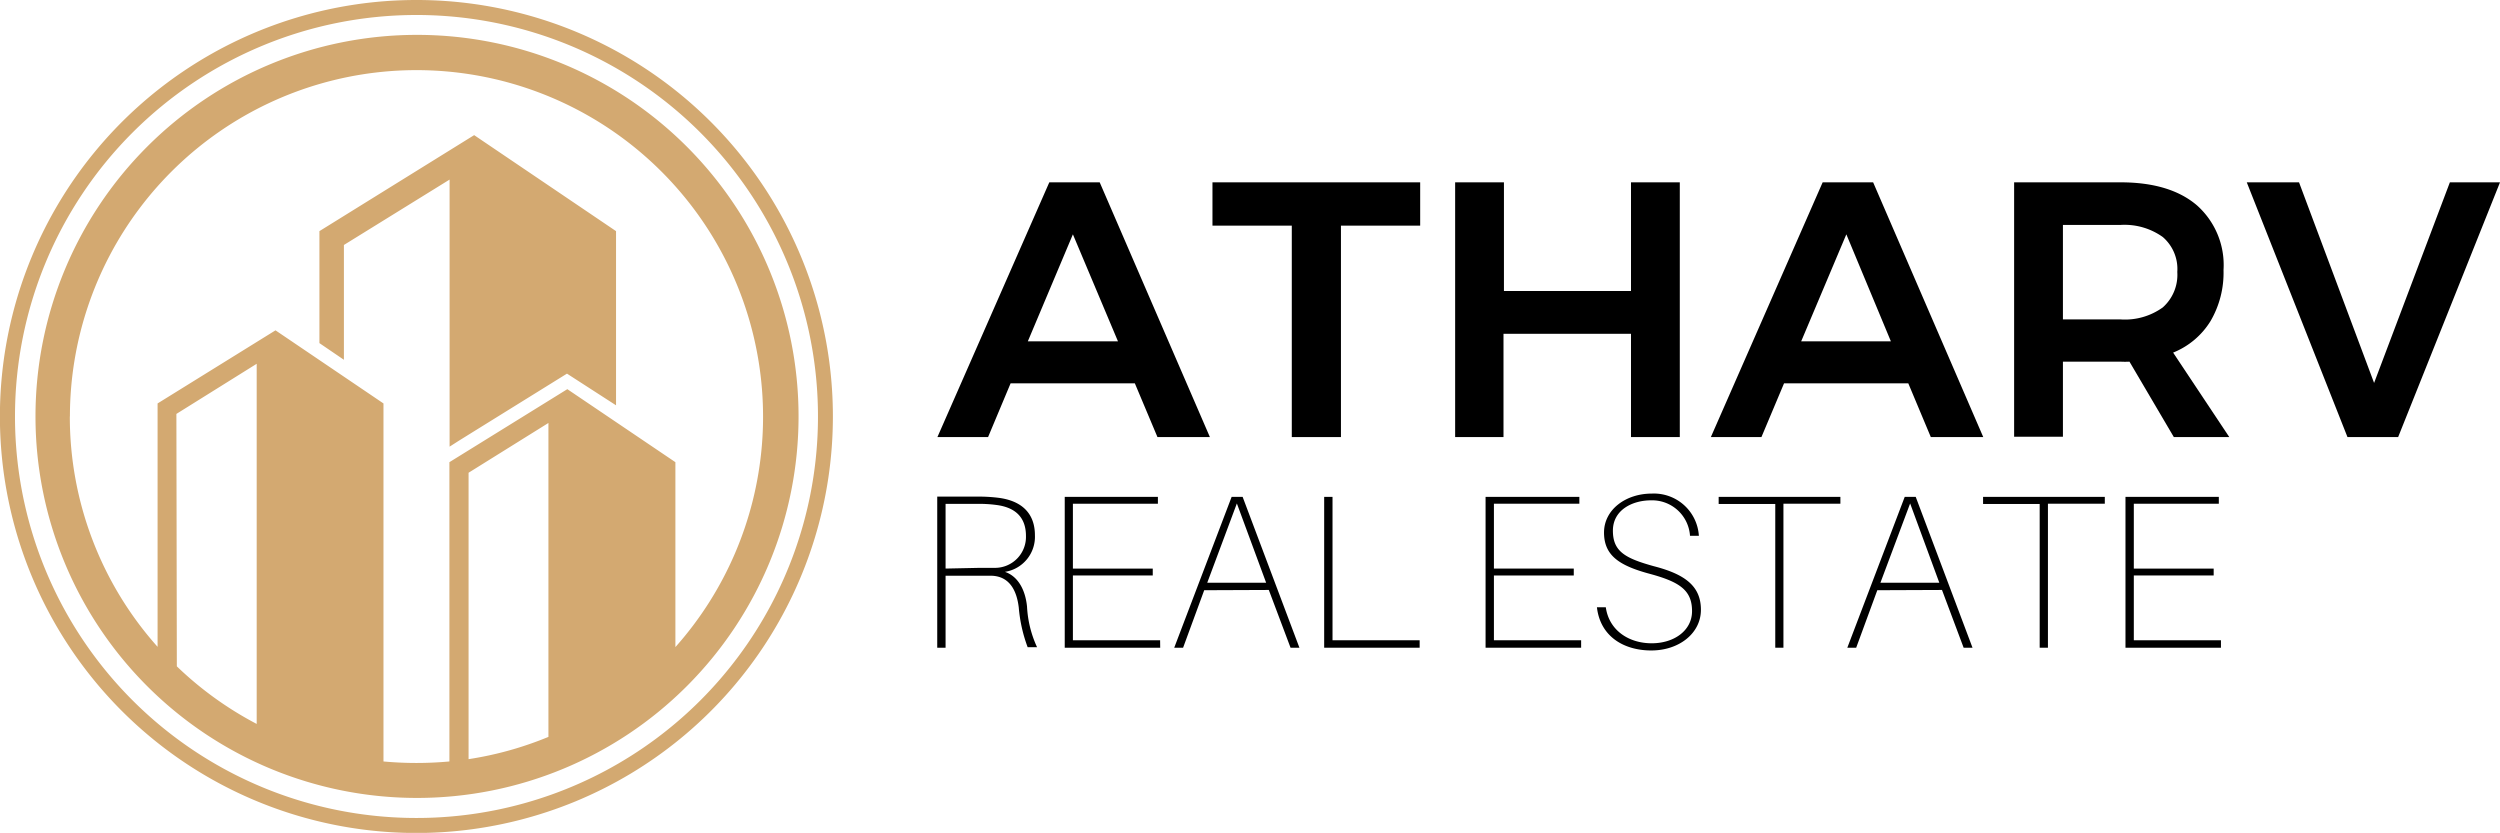 <svg xmlns="http://www.w3.org/2000/svg" viewBox="0 0 281.76 93.87"><defs><style>.cls-1{fill:#d3a971;}</style></defs><g id="Layer_2" data-name="Layer 2"><g id="Layer_3" data-name="Layer 3"><path d="M136.36,49.26h-5.91L127.9,43.2h-14l-2.54,6.06h-5.71l12.61-28.71h5.68ZM120.92,26.41l-5.08,12.06H126Z"></path><path d="M136.65,25.43V20.55h23.41v4.88h-8.93V49.26h-5.54V25.43Z"></path><path d="M164,49.26V20.55h5.5V32.8h14.32V20.55h5.5V49.26h-5.5V37.62H169.45V49.26Z"></path><path d="M223.52,49.26h-5.91l-2.54-6.06h-14l-2.55,6.06h-5.7l12.6-28.71h5.69ZM208.09,26.41,203,38.47h10.11Z"></path><path d="M251.25,49.26H245l-5-8.5a9,9,0,0,1-1,0H232.5v8.46H227V20.55h12c3.72,0,6.59.87,8.6,2.59a9,9,0,0,1,3,7.29,10.8,10.8,0,0,1-1.46,5.75,8.8,8.8,0,0,1-4.22,3.56ZM232.5,25.35V36H239a7.29,7.29,0,0,0,4.75-1.35,4.91,4.91,0,0,0,1.64-4,4.75,4.75,0,0,0-1.64-3.94A7.41,7.41,0,0,0,239,25.35Z"></path><path d="M264.57,49.26,253.22,20.55h5.89l8.46,22.61,8.54-22.61h5.65L270.28,49.26Z"></path><path d="M115.75,68.36c-.19-1.87-1-3.4-2.49-3.91a4,4,0,0,0,3.38-4.12c0-2.53-1.55-3.91-4.14-4.23a18.24,18.24,0,0,0-2.39-.13h-4.48V73h.94V64.89h3.77c.39,0,1,0,1.48,0,2,.1,2.78,1.72,3,3.59a16.72,16.72,0,0,0,1,4.46h1.06A12.38,12.38,0,0,1,115.75,68.36Zm-9.18-4.28V56.79h3.54a14.31,14.31,0,0,1,2.17.12c2.14.27,3.35,1.38,3.35,3.5A3.49,3.49,0,0,1,112.16,64c-.71,0-1.14,0-1.8,0Z"></path><path d="M130.75,72.16h-9.83v-7.3h9v-.78h-9V56.77h9.58V56H120V73h10.76Z"></path><path d="M143,66.49,145.45,73h1l-6.4-17h-1.24l-6.47,17h1l2.38-6.48Zm-6.94-.81,3.34-8.94,3.3,8.94Z"></path><path d="M160,72.16h-9.82V56h-.94V73H160Z"></path><path d="M178.2,72.16h-9.83v-7.3h9v-.78h-9V56.77H178V56H167.43V73H178.2Z"></path><path d="M186.15,55.63c-2.91,0-5.37,1.8-5.37,4.39s1.72,3.74,5.22,4.67c3.33.91,4.7,1.85,4.7,4.19,0,2.17-2,3.62-4.55,3.62s-4.8-1.43-5.17-4.06h-1c.37,3.27,3,4.87,6.13,4.87s5.59-1.94,5.59-4.58-1.74-4-5.32-4.92c-3.2-.89-4.6-1.65-4.6-4s2.21-3.42,4.29-3.42a4.28,4.28,0,0,1,4.4,4h1A5.08,5.08,0,0,0,186.15,55.63Z"></path><path d="M207.42,56.77V56H193.7v.8h6.38V73H201V56.77Z"></path><path d="M218.87,66.49,221.31,73h1l-6.4-17h-1.24l-6.47,17h1l2.38-6.48Zm-6.94-.81,3.35-8.94,3.29,8.94Z"></path><path d="M237.22,56.77V56H223.5v.8h6.38V73h.93V56.77Z"></path><path d="M250.31,72.16h-9.82v-7.3h9v-.78h-9V56.77h9.58V56H239.55V73h10.76Z"></path><path class="cls-1" d="M4,46.93a43,43,0,1,0,43-43,43,43,0,0,0-43,43m48.81,6.35,9-5.61V83.05a38.88,38.88,0,0,1-9,2.51ZM19.88,46.65,28.93,41V81.59a39.15,39.15,0,0,1-9-6.49Zm-12,.28a39.06,39.06,0,1,1,68.24,26V52.09L63.94,43.86,50.65,52.09V85.82c-1.23.11-2.46.17-3.72.17s-2.49-.06-3.71-.17V45.47L31.05,37.23,17.76,45.47V72.9A38.92,38.92,0,0,1,7.87,46.93ZM69.43,26.05V45.68L63.9,42.11,53.44,48.6l-1.77,1.1-1,.64V20.24L38.76,27.61V40.55L36,38.67V26.05L53.44,15.23ZM46.93,0A46.94,46.94,0,1,0,93.87,46.93,46.93,46.93,0,0,0,46.93,0Zm0,1.69A45.25,45.25,0,1,1,1.69,46.93,45.24,45.24,0,0,1,46.93,1.69Z"></path></g></g></svg>